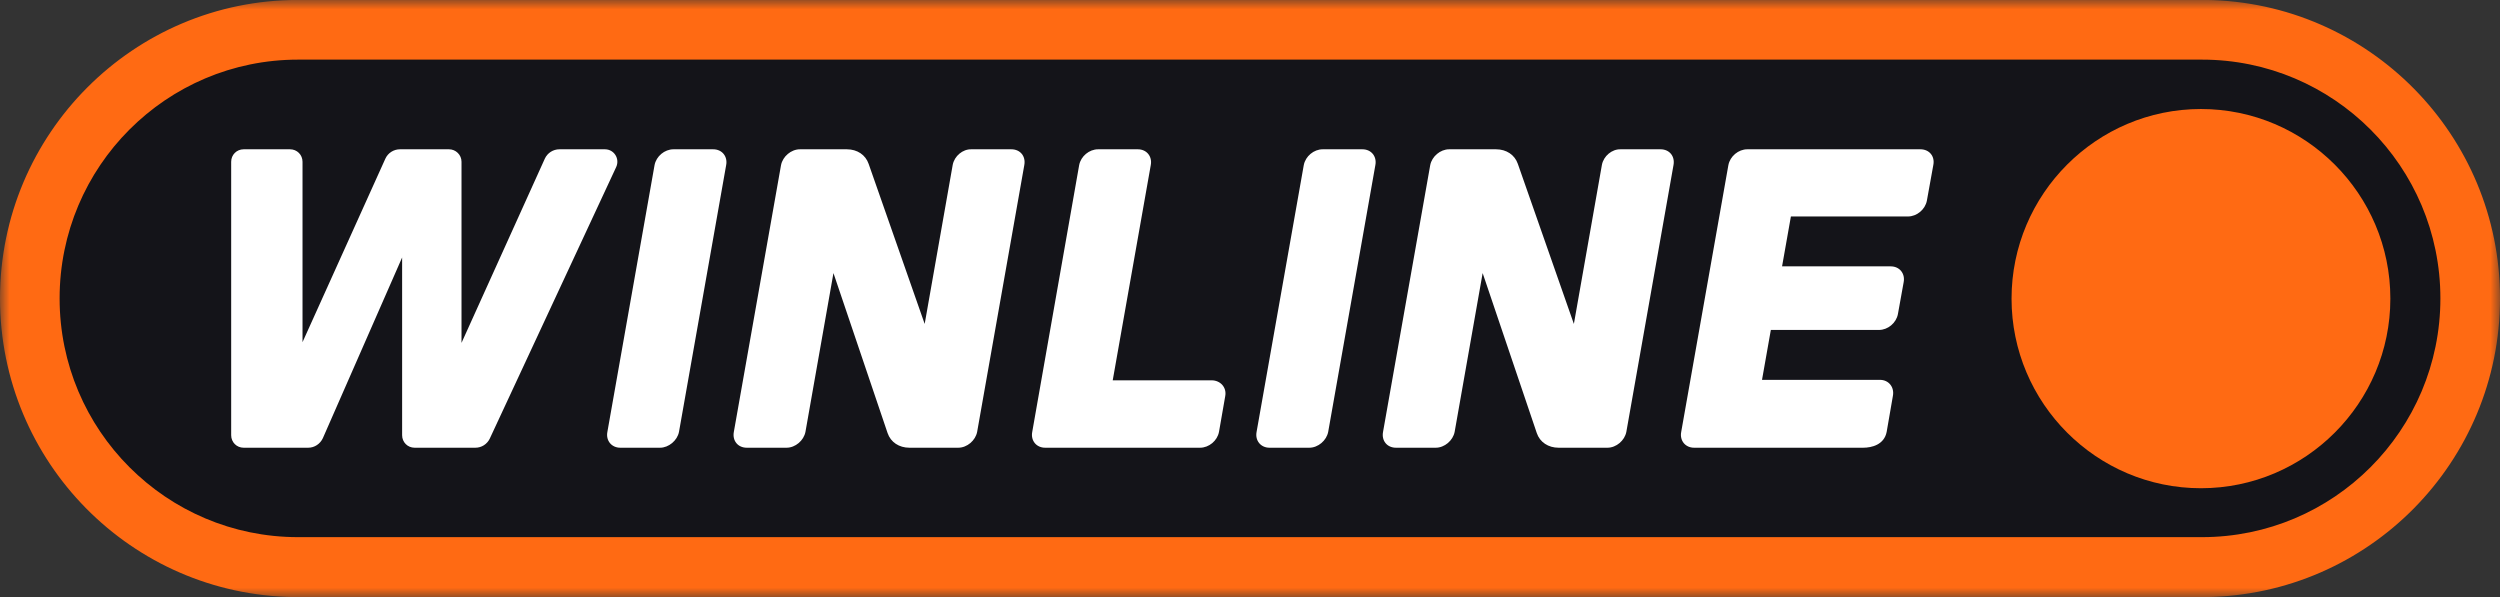 <svg width="134" height="32" viewBox="0 0 134 32" fill="none" xmlns="http://www.w3.org/2000/svg">
<rect x="0" y="0" width="134" height="32" fill="#333333" stroke="none"/>
<g clip-path="url(#clip0_386_401)">
<mask id="mask0_386_401" style="mask-type:luminance" maskUnits="userSpaceOnUse" x="0" y="0" width="134" height="32">
<path d="M0 -6.20335e-07H134V32H0V-6.20335e-07Z" fill="white"/>
</mask>
<g mask="url(#mask0_386_401)">
<path fill-rule="evenodd" clip-rule="evenodd" d="M15.781 30.63C11.923 30.576 8.303 29.032 5.589 26.281C2.869 23.524 1.371 19.87 1.371 15.993C1.371 7.93 7.923 1.37 15.978 1.37H118.219C122.077 1.423 125.696 2.967 128.411 5.718C131.131 8.473 132.629 12.122 132.629 15.993C132.629 19.867 131.133 23.519 128.416 26.276C125.701 29.031 122.08 30.576 118.219 30.63H15.781Z" fill="#141419"/>
</g>
<mask id="mask1_386_401" style="mask-type:luminance" maskUnits="userSpaceOnUse" x="0" y="0" width="134" height="32">
<path d="M0 -6.20335e-07H134V32H0V-6.20335e-07Z" fill="white"/>
</mask>
<g mask="url(#mask1_386_401)">
<path fill-rule="evenodd" clip-rule="evenodd" d="M15.978 3.196C8.919 3.196 3.195 8.927 3.195 15.994C3.195 23.06 8.919 28.791 15.978 28.791H118.022C125.081 28.791 130.805 23.06 130.805 15.994C130.805 8.927 125.081 3.196 118.022 3.196H15.978ZM118.228 -0.003C126.955 0.113 134.001 7.231 134.001 15.994C134.001 24.756 126.968 31.887 118.228 32.003H15.773C7.045 31.887 -0 24.769 -0 15.994C-0 7.167 7.161 -0.003 15.978 -0.003H118.228Z" fill="#FF6A13"/>
</g>
<mask id="mask2_386_401" style="mask-type:luminance" maskUnits="userSpaceOnUse" x="0" y="0" width="134" height="32">
<path d="M0 -6.20335e-07H134V32H0V-6.20335e-07Z" fill="white"/>
</mask>
<g mask="url(#mask2_386_401)">
<path d="M117.971 26.169C112.375 26.169 107.819 21.608 107.819 16.006C107.819 10.404 112.375 5.843 117.971 5.843C123.567 5.843 128.123 10.404 128.123 16.006C128.123 21.608 123.567 26.169 117.971 26.169Z" fill="#FF6A13"/>
</g>
<mask id="mask3_386_401" style="mask-type:luminance" maskUnits="userSpaceOnUse" x="0" y="0" width="134" height="32">
<path d="M0 -6.20335e-07H134V32H0V-6.20335e-07Z" fill="white"/>
</mask>
<g mask="url(#mask3_386_401)">
<path d="M60.988 8.002C61.463 8.002 61.771 8.388 61.681 8.851L59.642 20.385H64.942C65.416 20.385 65.762 20.771 65.672 21.234L65.338 23.15C65.248 23.625 64.799 23.998 64.324 23.998H56.021C55.546 23.998 55.238 23.613 55.328 23.15L57.843 8.851C57.933 8.375 58.382 8.002 58.857 8.002H60.988Z" fill="white"/>
</g>
<mask id="mask4_386_401" style="mask-type:luminance" maskUnits="userSpaceOnUse" x="0" y="0" width="134" height="32">
<path d="M0 -6.20335e-07H134V32H0V-6.20335e-07Z" fill="white"/>
</mask>
<g mask="url(#mask4_386_401)">
<path d="M102.934 8.002C103.409 8.002 103.717 8.375 103.627 8.838L103.281 10.754C103.191 11.23 102.742 11.603 102.267 11.603H95.992L95.519 14.277H101.343C101.818 14.277 102.126 14.663 102.036 15.126L101.728 16.836C101.638 17.312 101.189 17.685 100.714 17.685H94.917L94.444 20.36H100.766C101.24 20.36 101.548 20.758 101.459 21.221L101.125 23.15C100.992 23.835 100.329 23.998 99.867 23.998H90.806C90.331 23.998 90.023 23.613 90.113 23.15L92.641 8.851C92.731 8.375 93.18 8.002 93.655 8.002H102.934Z" fill="white"/>
</g>
<mask id="mask5_386_401" style="mask-type:luminance" maskUnits="userSpaceOnUse" x="0" y="0" width="134" height="32">
<path d="M0 -6.20335e-07H134V32H0V-6.20335e-07Z" fill="white"/>
</mask>
<g mask="url(#mask5_386_401)">
<path d="M35.38 23.998H33.249C32.774 23.998 32.466 23.612 32.556 23.149L35.084 8.851C35.174 8.375 35.623 8.002 36.098 8.002H38.229C38.704 8.002 39.012 8.388 38.922 8.851L36.394 23.149C36.304 23.612 35.842 23.998 35.38 23.998Z" fill="white"/>
</g>
<mask id="mask6_386_401" style="mask-type:luminance" maskUnits="userSpaceOnUse" x="0" y="0" width="134" height="32">
<path d="M0 -6.20335e-07H134V32H0V-6.20335e-07Z" fill="white"/>
</mask>
<g mask="url(#mask6_386_401)">
<path d="M51.065 8.838L49.563 17.363L46.56 8.786C46.393 8.298 45.944 8.002 45.392 8.002H42.877C42.402 8.002 41.953 8.388 41.863 8.851L39.334 23.149C39.245 23.625 39.553 23.998 40.028 23.998H42.158C42.633 23.998 43.082 23.612 43.172 23.149L44.673 14.637L47.575 23.214C47.742 23.702 48.191 23.998 48.743 23.998H51.361C51.836 23.998 52.285 23.612 52.375 23.149L54.902 8.851C54.992 8.375 54.684 8.002 54.209 8.002H52.066C51.604 7.989 51.155 8.362 51.065 8.838Z" fill="white"/>
</g>
<mask id="mask7_386_401" style="mask-type:luminance" maskUnits="userSpaceOnUse" x="0" y="0" width="134" height="32">
<path d="M0 -6.20335e-07H134V32H0V-6.20335e-07Z" fill="white"/>
</mask>
<g mask="url(#mask7_386_401)">
<path d="M24.737 18.379V8.67C24.737 8.298 24.429 8.002 24.07 8.002H21.439C21.105 8.002 20.797 8.195 20.656 8.503L16.215 18.34V8.67C16.215 8.298 15.92 8.002 15.548 8.002H13.058C12.686 8.002 12.391 8.298 12.391 8.67V23.329C12.391 23.702 12.686 23.998 13.058 23.998H16.523C16.857 23.998 17.165 23.792 17.306 23.484L21.554 13.801V23.329C21.554 23.702 21.849 23.998 22.222 23.998H25.481C25.815 23.998 26.11 23.805 26.252 23.509L33.028 8.953C33.233 8.503 32.912 8.002 32.425 8.002H29.986C29.652 8.002 29.345 8.195 29.203 8.503L24.737 18.379Z" fill="white"/>
</g>
<mask id="mask8_386_401" style="mask-type:luminance" maskUnits="userSpaceOnUse" x="0" y="0" width="134" height="32">
<path d="M0 -6.20335e-07H134V32H0V-6.20335e-07Z" fill="white"/>
</mask>
<g mask="url(#mask8_386_401)">
<path d="M70.177 23.998H68.046C67.572 23.998 67.264 23.612 67.353 23.149L69.882 8.851C69.972 8.375 70.421 8.002 70.896 8.002H73.026C73.501 8.002 73.809 8.388 73.719 8.851L71.191 23.149C71.101 23.612 70.652 23.998 70.177 23.998Z" fill="white"/>
</g>
<mask id="mask9_386_401" style="mask-type:luminance" maskUnits="userSpaceOnUse" x="0" y="0" width="134" height="32">
<path d="M0 -6.20335e-07H134V32H0V-6.20335e-07Z" fill="white"/>
</mask>
<g mask="url(#mask9_386_401)">
<path d="M85.862 8.838L84.36 17.363L81.357 8.786C81.19 8.298 80.741 8.002 80.189 8.002H77.674C77.199 8.002 76.75 8.388 76.66 8.851L74.131 23.149C74.041 23.625 74.35 23.998 74.824 23.998H76.955C77.43 23.998 77.879 23.612 77.969 23.149L79.47 14.637L82.372 23.214C82.538 23.702 82.988 23.998 83.54 23.998H86.158C86.633 23.998 87.082 23.612 87.172 23.149L89.699 8.851C89.789 8.375 89.481 8.002 89.006 8.002H86.863C86.401 7.989 85.952 8.362 85.862 8.838Z" fill="white"/>
</g>
</g>
<defs>
<clipPath id="clip0_386_401">
<rect width="134" height="32" fill="white"/>
</clipPath>
</defs>
</svg>
